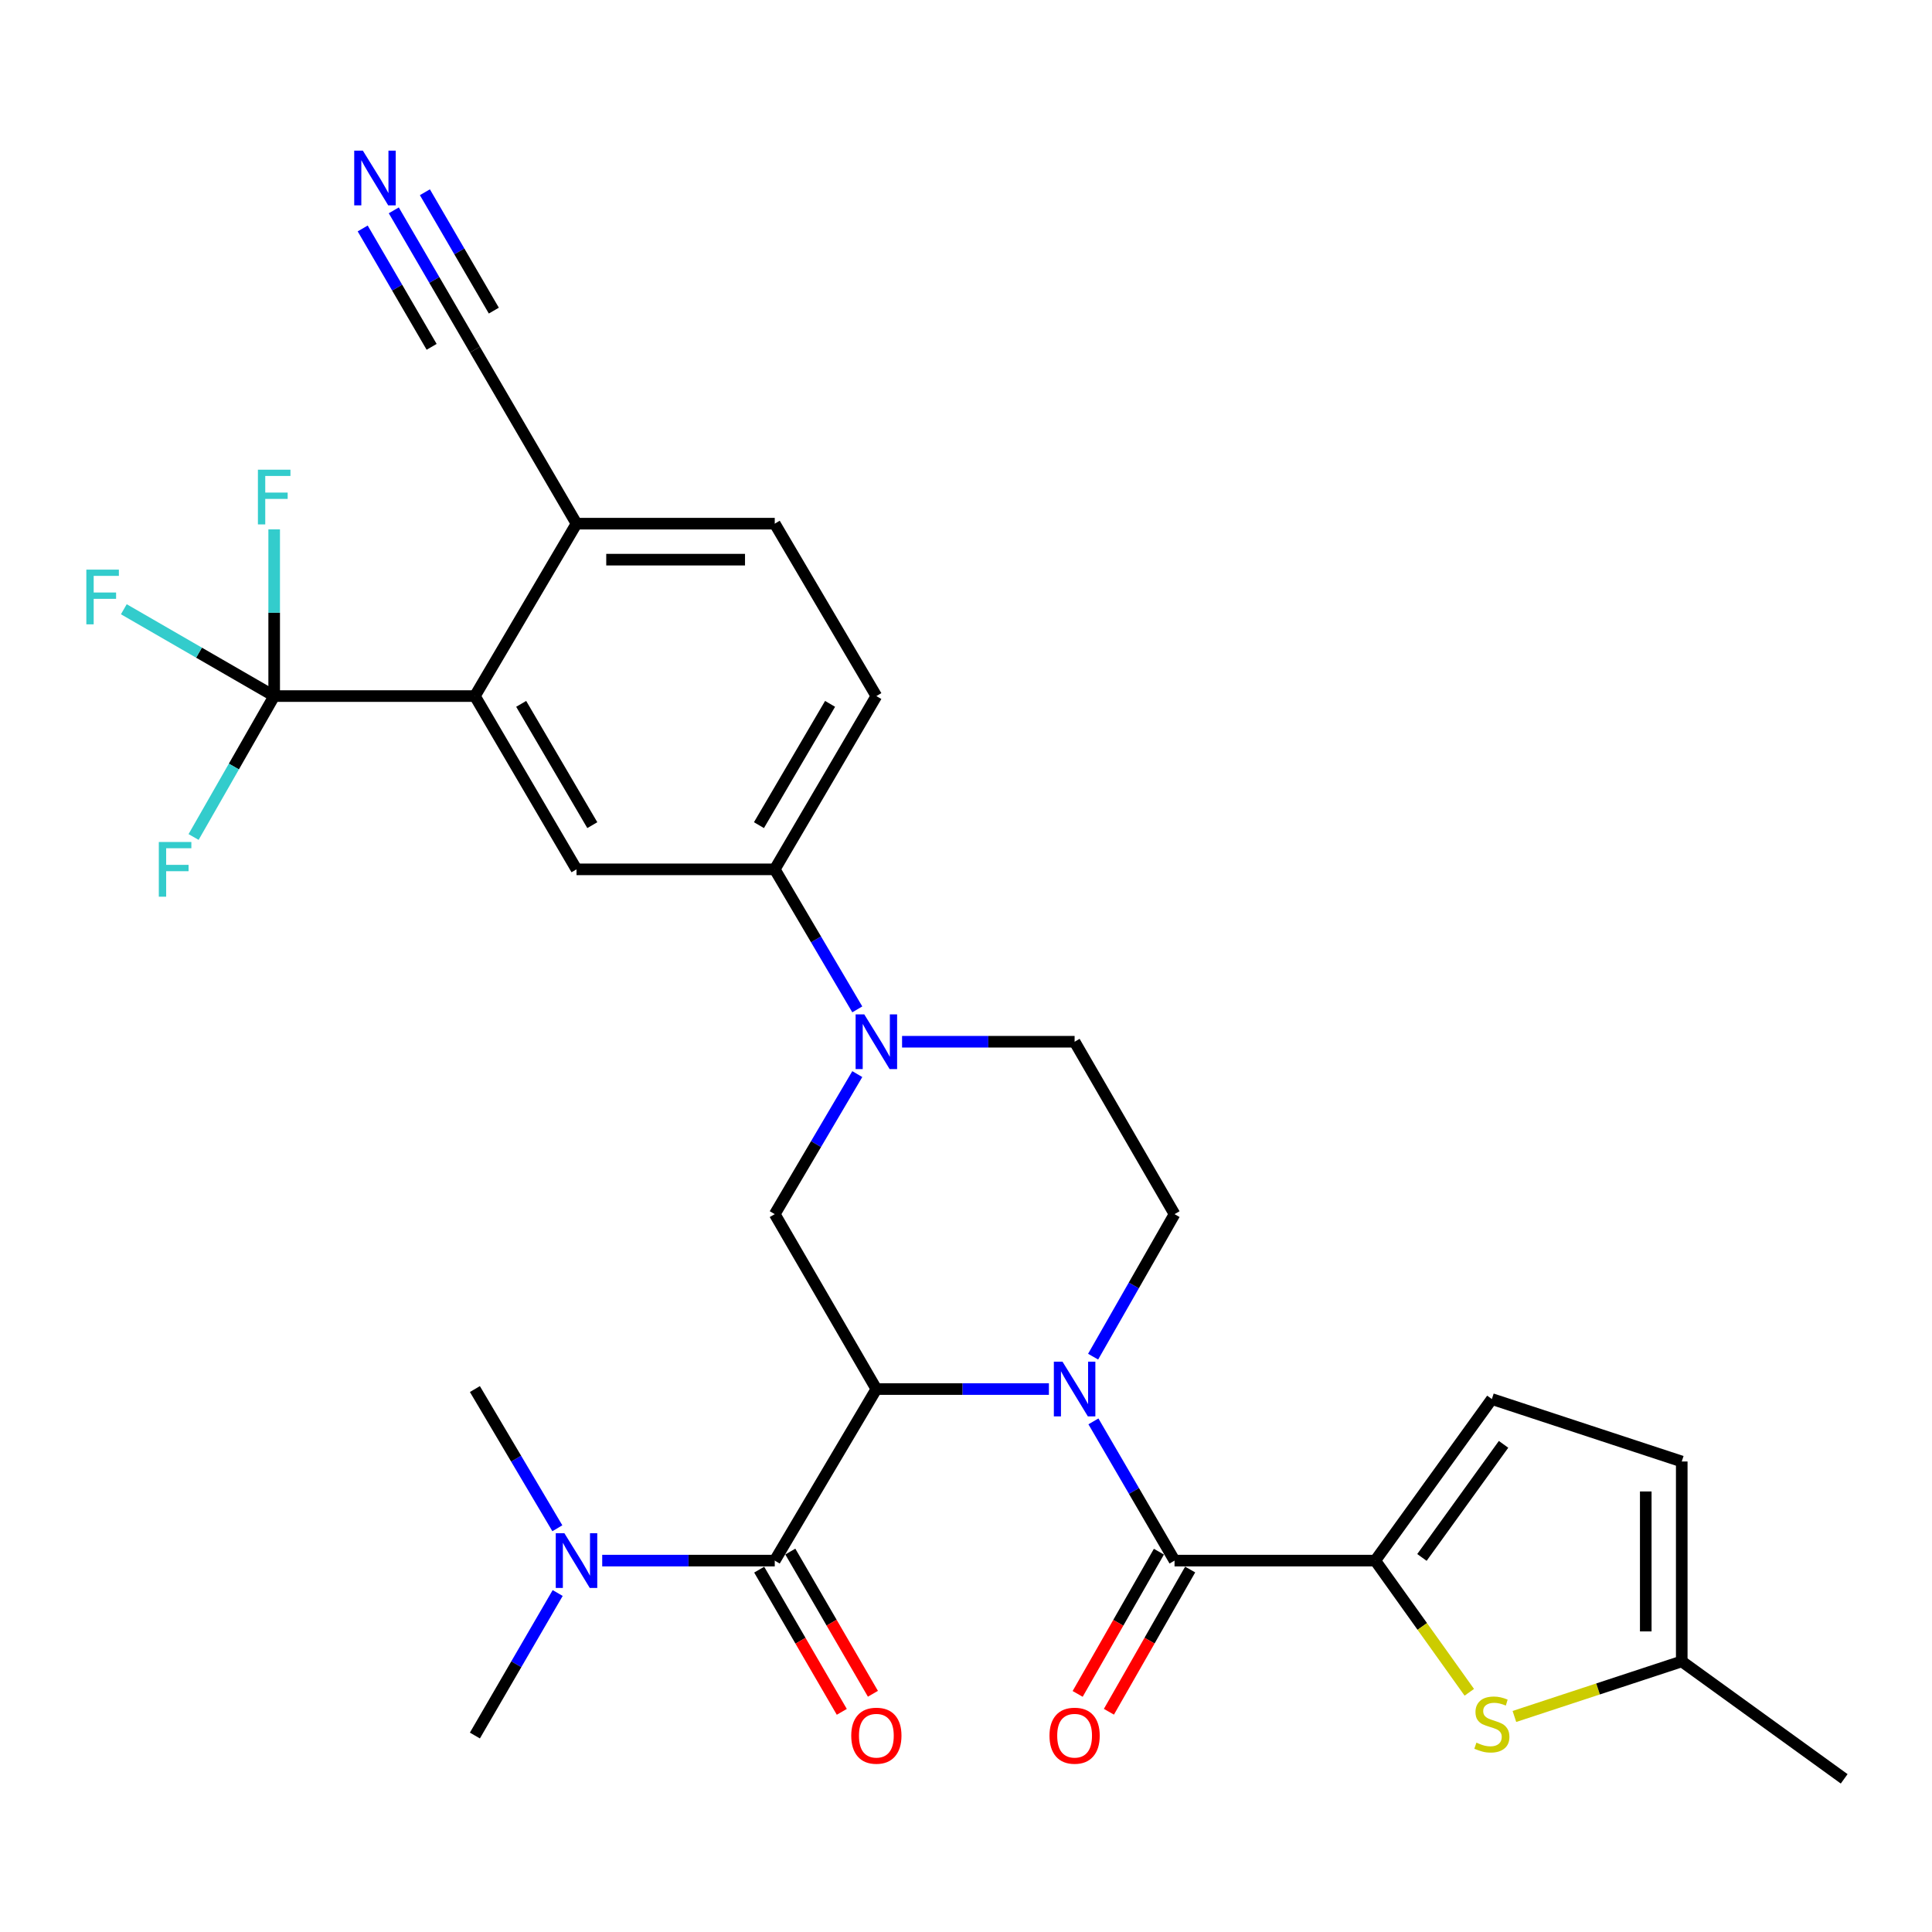 <?xml version='1.0' encoding='iso-8859-1'?>
<svg version='1.1' baseProfile='full'
              xmlns='http://www.w3.org/2000/svg'
                      xmlns:rdkit='http://www.rdkit.org/xml'
                      xmlns:xlink='http://www.w3.org/1999/xlink'
                  xml:space='preserve'
width='1000px' height='1000px' viewBox='0 0 1000 1000'>
<!-- END OF HEADER -->
<rect style='opacity:1.0;fill:#FFFFFF;stroke:none' width='1000' height='1000' x='0' y='0'> </rect>
<path class='bond-0' d='M 453.603,718.973 L 498.256,718.973' style='fill:none;fill-rule:evenodd;stroke:#000000;stroke-width:6px;stroke-linecap:butt;stroke-linejoin:miter;stroke-opacity:1' />
<path class='bond-0' d='M 498.256,718.973 L 542.908,718.973' style='fill:none;fill-rule:evenodd;stroke:#0000FF;stroke-width:6px;stroke-linecap:butt;stroke-linejoin:miter;stroke-opacity:1' />
<path class='bond-3' d='M 453.603,718.973 L 401.01,807.767' style='fill:none;fill-rule:evenodd;stroke:#000000;stroke-width:6px;stroke-linecap:butt;stroke-linejoin:miter;stroke-opacity:1' />
<path class='bond-5' d='M 453.603,718.973 L 401.01,628.44' style='fill:none;fill-rule:evenodd;stroke:#000000;stroke-width:6px;stroke-linecap:butt;stroke-linejoin:miter;stroke-opacity:1' />
<path class='bond-1' d='M 565.958,735.702 L 586.948,771.734' style='fill:none;fill-rule:evenodd;stroke:#0000FF;stroke-width:6px;stroke-linecap:butt;stroke-linejoin:miter;stroke-opacity:1' />
<path class='bond-1' d='M 586.948,771.734 L 607.938,807.767' style='fill:none;fill-rule:evenodd;stroke:#000000;stroke-width:6px;stroke-linecap:butt;stroke-linejoin:miter;stroke-opacity:1' />
<path class='bond-12' d='M 565.793,702.206 L 586.865,665.323' style='fill:none;fill-rule:evenodd;stroke:#0000FF;stroke-width:6px;stroke-linecap:butt;stroke-linejoin:miter;stroke-opacity:1' />
<path class='bond-12' d='M 586.865,665.323 L 607.938,628.44' style='fill:none;fill-rule:evenodd;stroke:#000000;stroke-width:6px;stroke-linecap:butt;stroke-linejoin:miter;stroke-opacity:1' />
<path class='bond-2' d='M 607.938,807.767 L 711.831,807.767' style='fill:none;fill-rule:evenodd;stroke:#000000;stroke-width:6px;stroke-linecap:butt;stroke-linejoin:miter;stroke-opacity:1' />
<path class='bond-20' d='M 599.85,803.147 L 578.823,839.955' style='fill:none;fill-rule:evenodd;stroke:#000000;stroke-width:6px;stroke-linecap:butt;stroke-linejoin:miter;stroke-opacity:1' />
<path class='bond-20' d='M 578.823,839.955 L 557.796,876.763' style='fill:none;fill-rule:evenodd;stroke:#FF0000;stroke-width:6px;stroke-linecap:butt;stroke-linejoin:miter;stroke-opacity:1' />
<path class='bond-20' d='M 616.025,812.387 L 594.998,849.195' style='fill:none;fill-rule:evenodd;stroke:#000000;stroke-width:6px;stroke-linecap:butt;stroke-linejoin:miter;stroke-opacity:1' />
<path class='bond-20' d='M 594.998,849.195 L 573.971,886.003' style='fill:none;fill-rule:evenodd;stroke:#FF0000;stroke-width:6px;stroke-linecap:butt;stroke-linejoin:miter;stroke-opacity:1' />
<path class='bond-7' d='M 711.831,807.767 L 736.17,841.847' style='fill:none;fill-rule:evenodd;stroke:#000000;stroke-width:6px;stroke-linecap:butt;stroke-linejoin:miter;stroke-opacity:1' />
<path class='bond-7' d='M 736.17,841.847 L 760.51,875.928' style='fill:none;fill-rule:evenodd;stroke:#CCCC00;stroke-width:6px;stroke-linecap:butt;stroke-linejoin:miter;stroke-opacity:1' />
<path class='bond-11' d='M 711.831,807.767 L 772.186,724.147' style='fill:none;fill-rule:evenodd;stroke:#000000;stroke-width:6px;stroke-linecap:butt;stroke-linejoin:miter;stroke-opacity:1' />
<path class='bond-11' d='M 735.989,806.126 L 778.238,747.592' style='fill:none;fill-rule:evenodd;stroke:#000000;stroke-width:6px;stroke-linecap:butt;stroke-linejoin:miter;stroke-opacity:1' />
<path class='bond-18' d='M 401.01,807.767 L 356.358,807.767' style='fill:none;fill-rule:evenodd;stroke:#000000;stroke-width:6px;stroke-linecap:butt;stroke-linejoin:miter;stroke-opacity:1' />
<path class='bond-18' d='M 356.358,807.767 L 311.705,807.767' style='fill:none;fill-rule:evenodd;stroke:#0000FF;stroke-width:6px;stroke-linecap:butt;stroke-linejoin:miter;stroke-opacity:1' />
<path class='bond-21' d='M 392.956,812.445 L 414.333,849.248' style='fill:none;fill-rule:evenodd;stroke:#000000;stroke-width:6px;stroke-linecap:butt;stroke-linejoin:miter;stroke-opacity:1' />
<path class='bond-21' d='M 414.333,849.248 L 435.711,886.051' style='fill:none;fill-rule:evenodd;stroke:#FF0000;stroke-width:6px;stroke-linecap:butt;stroke-linejoin:miter;stroke-opacity:1' />
<path class='bond-21' d='M 409.064,803.089 L 430.441,839.891' style='fill:none;fill-rule:evenodd;stroke:#000000;stroke-width:6px;stroke-linecap:butt;stroke-linejoin:miter;stroke-opacity:1' />
<path class='bond-21' d='M 430.441,839.891 L 451.819,876.694' style='fill:none;fill-rule:evenodd;stroke:#FF0000;stroke-width:6px;stroke-linecap:butt;stroke-linejoin:miter;stroke-opacity:1' />
<path class='bond-4' d='M 443.732,555.95 L 422.371,592.195' style='fill:none;fill-rule:evenodd;stroke:#0000FF;stroke-width:6px;stroke-linecap:butt;stroke-linejoin:miter;stroke-opacity:1' />
<path class='bond-4' d='M 422.371,592.195 L 401.01,628.44' style='fill:none;fill-rule:evenodd;stroke:#000000;stroke-width:6px;stroke-linecap:butt;stroke-linejoin:miter;stroke-opacity:1' />
<path class='bond-10' d='M 443.731,522.451 L 422.37,486.212' style='fill:none;fill-rule:evenodd;stroke:#0000FF;stroke-width:6px;stroke-linecap:butt;stroke-linejoin:miter;stroke-opacity:1' />
<path class='bond-10' d='M 422.37,486.212 L 401.01,449.972' style='fill:none;fill-rule:evenodd;stroke:#000000;stroke-width:6px;stroke-linecap:butt;stroke-linejoin:miter;stroke-opacity:1' />
<path class='bond-19' d='M 466.909,539.201 L 511.561,539.201' style='fill:none;fill-rule:evenodd;stroke:#0000FF;stroke-width:6px;stroke-linecap:butt;stroke-linejoin:miter;stroke-opacity:1' />
<path class='bond-19' d='M 511.561,539.201 L 556.214,539.201' style='fill:none;fill-rule:evenodd;stroke:#000000;stroke-width:6px;stroke-linecap:butt;stroke-linejoin:miter;stroke-opacity:1' />
<path class='bond-6' d='M 141.913,360.288 L 245.806,360.288' style='fill:none;fill-rule:evenodd;stroke:#000000;stroke-width:6px;stroke-linecap:butt;stroke-linejoin:miter;stroke-opacity:1' />
<path class='bond-24' d='M 141.913,360.288 L 103.003,337.815' style='fill:none;fill-rule:evenodd;stroke:#000000;stroke-width:6px;stroke-linecap:butt;stroke-linejoin:miter;stroke-opacity:1' />
<path class='bond-24' d='M 103.003,337.815 L 64.092,315.342' style='fill:none;fill-rule:evenodd;stroke:#33CCCC;stroke-width:6px;stroke-linecap:butt;stroke-linejoin:miter;stroke-opacity:1' />
<path class='bond-25' d='M 141.913,360.288 L 141.913,317.149' style='fill:none;fill-rule:evenodd;stroke:#000000;stroke-width:6px;stroke-linecap:butt;stroke-linejoin:miter;stroke-opacity:1' />
<path class='bond-25' d='M 141.913,317.149 L 141.913,274.009' style='fill:none;fill-rule:evenodd;stroke:#33CCCC;stroke-width:6px;stroke-linecap:butt;stroke-linejoin:miter;stroke-opacity:1' />
<path class='bond-26' d='M 141.913,360.288 L 121.056,396.758' style='fill:none;fill-rule:evenodd;stroke:#000000;stroke-width:6px;stroke-linecap:butt;stroke-linejoin:miter;stroke-opacity:1' />
<path class='bond-26' d='M 121.056,396.758 L 100.199,433.229' style='fill:none;fill-rule:evenodd;stroke:#33CCCC;stroke-width:6px;stroke-linecap:butt;stroke-linejoin:miter;stroke-opacity:1' />
<path class='bond-14' d='M 783.853,888.438 L 827.162,874.187' style='fill:none;fill-rule:evenodd;stroke:#CCCC00;stroke-width:6px;stroke-linecap:butt;stroke-linejoin:miter;stroke-opacity:1' />
<path class='bond-14' d='M 827.162,874.187 L 870.47,859.936' style='fill:none;fill-rule:evenodd;stroke:#000000;stroke-width:6px;stroke-linecap:butt;stroke-linejoin:miter;stroke-opacity:1' />
<path class='bond-8' d='M 245.806,360.288 L 298.4,449.972' style='fill:none;fill-rule:evenodd;stroke:#000000;stroke-width:6px;stroke-linecap:butt;stroke-linejoin:miter;stroke-opacity:1' />
<path class='bond-8' d='M 269.764,364.317 L 306.58,427.096' style='fill:none;fill-rule:evenodd;stroke:#000000;stroke-width:6px;stroke-linecap:butt;stroke-linejoin:miter;stroke-opacity:1' />
<path class='bond-32' d='M 245.806,360.288 L 298.4,271.049' style='fill:none;fill-rule:evenodd;stroke:#000000;stroke-width:6px;stroke-linecap:butt;stroke-linejoin:miter;stroke-opacity:1' />
<path class='bond-9' d='M 298.4,449.972 L 401.01,449.972' style='fill:none;fill-rule:evenodd;stroke:#000000;stroke-width:6px;stroke-linecap:butt;stroke-linejoin:miter;stroke-opacity:1' />
<path class='bond-22' d='M 401.01,449.972 L 453.603,360.288' style='fill:none;fill-rule:evenodd;stroke:#000000;stroke-width:6px;stroke-linecap:butt;stroke-linejoin:miter;stroke-opacity:1' />
<path class='bond-22' d='M 392.83,427.096 L 429.646,364.317' style='fill:none;fill-rule:evenodd;stroke:#000000;stroke-width:6px;stroke-linecap:butt;stroke-linejoin:miter;stroke-opacity:1' />
<path class='bond-16' d='M 772.186,724.147 L 870.47,756.467' style='fill:none;fill-rule:evenodd;stroke:#000000;stroke-width:6px;stroke-linecap:butt;stroke-linejoin:miter;stroke-opacity:1' />
<path class='bond-30' d='M 607.938,628.44 L 556.214,539.201' style='fill:none;fill-rule:evenodd;stroke:#000000;stroke-width:6px;stroke-linecap:butt;stroke-linejoin:miter;stroke-opacity:1' />
<path class='bond-13' d='M 203.825,108.875 L 224.816,144.918' style='fill:none;fill-rule:evenodd;stroke:#0000FF;stroke-width:6px;stroke-linecap:butt;stroke-linejoin:miter;stroke-opacity:1' />
<path class='bond-13' d='M 224.816,144.918 L 245.806,180.961' style='fill:none;fill-rule:evenodd;stroke:#000000;stroke-width:6px;stroke-linecap:butt;stroke-linejoin:miter;stroke-opacity:1' />
<path class='bond-13' d='M 187.728,118.25 L 205.57,148.886' style='fill:none;fill-rule:evenodd;stroke:#0000FF;stroke-width:6px;stroke-linecap:butt;stroke-linejoin:miter;stroke-opacity:1' />
<path class='bond-13' d='M 205.57,148.886 L 223.412,179.523' style='fill:none;fill-rule:evenodd;stroke:#000000;stroke-width:6px;stroke-linecap:butt;stroke-linejoin:miter;stroke-opacity:1' />
<path class='bond-13' d='M 219.922,99.501 L 237.764,130.137' style='fill:none;fill-rule:evenodd;stroke:#0000FF;stroke-width:6px;stroke-linecap:butt;stroke-linejoin:miter;stroke-opacity:1' />
<path class='bond-13' d='M 237.764,130.137 L 255.607,160.773' style='fill:none;fill-rule:evenodd;stroke:#000000;stroke-width:6px;stroke-linecap:butt;stroke-linejoin:miter;stroke-opacity:1' />
<path class='bond-27' d='M 870.47,859.936 L 954.545,920.726' style='fill:none;fill-rule:evenodd;stroke:#000000;stroke-width:6px;stroke-linecap:butt;stroke-linejoin:miter;stroke-opacity:1' />
<path class='bond-31' d='M 870.47,859.936 L 870.47,756.467' style='fill:none;fill-rule:evenodd;stroke:#000000;stroke-width:6px;stroke-linecap:butt;stroke-linejoin:miter;stroke-opacity:1' />
<path class='bond-31' d='M 851.842,844.416 L 851.842,771.987' style='fill:none;fill-rule:evenodd;stroke:#000000;stroke-width:6px;stroke-linecap:butt;stroke-linejoin:miter;stroke-opacity:1' />
<path class='bond-15' d='M 245.806,180.961 L 298.4,271.049' style='fill:none;fill-rule:evenodd;stroke:#000000;stroke-width:6px;stroke-linecap:butt;stroke-linejoin:miter;stroke-opacity:1' />
<path class='bond-17' d='M 298.4,271.049 L 401.01,271.049' style='fill:none;fill-rule:evenodd;stroke:#000000;stroke-width:6px;stroke-linecap:butt;stroke-linejoin:miter;stroke-opacity:1' />
<path class='bond-17' d='M 313.791,289.677 L 385.618,289.677' style='fill:none;fill-rule:evenodd;stroke:#000000;stroke-width:6px;stroke-linecap:butt;stroke-linejoin:miter;stroke-opacity:1' />
<path class='bond-28' d='M 288.485,791.027 L 267.146,755' style='fill:none;fill-rule:evenodd;stroke:#0000FF;stroke-width:6px;stroke-linecap:butt;stroke-linejoin:miter;stroke-opacity:1' />
<path class='bond-28' d='M 267.146,755 L 245.806,718.973' style='fill:none;fill-rule:evenodd;stroke:#000000;stroke-width:6px;stroke-linecap:butt;stroke-linejoin:miter;stroke-opacity:1' />
<path class='bond-29' d='M 288.654,824.545 L 267.23,861.427' style='fill:none;fill-rule:evenodd;stroke:#0000FF;stroke-width:6px;stroke-linecap:butt;stroke-linejoin:miter;stroke-opacity:1' />
<path class='bond-29' d='M 267.23,861.427 L 245.806,898.31' style='fill:none;fill-rule:evenodd;stroke:#000000;stroke-width:6px;stroke-linecap:butt;stroke-linejoin:miter;stroke-opacity:1' />
<path class='bond-23' d='M 453.603,360.288 L 401.01,271.049' style='fill:none;fill-rule:evenodd;stroke:#000000;stroke-width:6px;stroke-linecap:butt;stroke-linejoin:miter;stroke-opacity:1' />
<path  class='atom-1' d='M 549.954 704.813
L 559.234 719.813
Q 560.154 721.293, 561.634 723.973
Q 563.114 726.653, 563.194 726.813
L 563.194 704.813
L 566.954 704.813
L 566.954 733.133
L 563.074 733.133
L 553.114 716.733
Q 551.954 714.813, 550.714 712.613
Q 549.514 710.413, 549.154 709.733
L 549.154 733.133
L 545.474 733.133
L 545.474 704.813
L 549.954 704.813
' fill='#0000FF'/>
<path  class='atom-5' d='M 447.343 525.041
L 456.623 540.041
Q 457.543 541.521, 459.023 544.201
Q 460.503 546.881, 460.583 547.041
L 460.583 525.041
L 464.343 525.041
L 464.343 553.361
L 460.463 553.361
L 450.503 536.961
Q 449.343 535.041, 448.103 532.841
Q 446.903 530.641, 446.543 529.961
L 446.543 553.361
L 442.863 553.361
L 442.863 525.041
L 447.343 525.041
' fill='#0000FF'/>
<path  class='atom-8' d='M 764.186 901.997
Q 764.506 902.117, 765.826 902.677
Q 767.146 903.237, 768.586 903.597
Q 770.066 903.917, 771.506 903.917
Q 774.186 903.917, 775.746 902.637
Q 777.306 901.317, 777.306 899.037
Q 777.306 897.477, 776.506 896.517
Q 775.746 895.557, 774.546 895.037
Q 773.346 894.517, 771.346 893.917
Q 768.826 893.157, 767.306 892.437
Q 765.826 891.717, 764.746 890.197
Q 763.706 888.677, 763.706 886.117
Q 763.706 882.557, 766.106 880.357
Q 768.546 878.157, 773.346 878.157
Q 776.626 878.157, 780.346 879.717
L 779.426 882.797
Q 776.026 881.397, 773.466 881.397
Q 770.706 881.397, 769.186 882.557
Q 767.666 883.677, 767.706 885.637
Q 767.706 887.157, 768.466 888.077
Q 769.266 888.997, 770.386 889.517
Q 771.546 890.037, 773.466 890.637
Q 776.026 891.437, 777.546 892.237
Q 779.066 893.037, 780.146 894.677
Q 781.266 896.277, 781.266 899.037
Q 781.266 902.957, 778.626 905.077
Q 776.026 907.157, 771.666 907.157
Q 769.146 907.157, 767.226 906.597
Q 765.346 906.077, 763.106 905.157
L 764.186 901.997
' fill='#CCCC00'/>
<path  class='atom-14' d='M 187.822 77.986
L 197.102 92.986
Q 198.022 94.466, 199.502 97.146
Q 200.982 99.826, 201.062 99.986
L 201.062 77.986
L 204.822 77.986
L 204.822 106.306
L 200.942 106.306
L 190.982 89.906
Q 189.822 87.986, 188.582 85.786
Q 187.382 83.586, 187.022 82.906
L 187.022 106.306
L 183.342 106.306
L 183.342 77.986
L 187.822 77.986
' fill='#0000FF'/>
<path  class='atom-19' d='M 292.14 793.607
L 301.42 808.607
Q 302.34 810.087, 303.82 812.767
Q 305.3 815.447, 305.38 815.607
L 305.38 793.607
L 309.14 793.607
L 309.14 821.927
L 305.26 821.927
L 295.3 805.527
Q 294.14 803.607, 292.9 801.407
Q 291.7 799.207, 291.34 798.527
L 291.34 821.927
L 287.66 821.927
L 287.66 793.607
L 292.14 793.607
' fill='#0000FF'/>
<path  class='atom-21' d='M 543.214 898.39
Q 543.214 891.59, 546.574 887.79
Q 549.934 883.99, 556.214 883.99
Q 562.494 883.99, 565.854 887.79
Q 569.214 891.59, 569.214 898.39
Q 569.214 905.27, 565.814 909.19
Q 562.414 913.07, 556.214 913.07
Q 549.974 913.07, 546.574 909.19
Q 543.214 905.31, 543.214 898.39
M 556.214 909.87
Q 560.534 909.87, 562.854 906.99
Q 565.214 904.07, 565.214 898.39
Q 565.214 892.83, 562.854 890.03
Q 560.534 887.19, 556.214 887.19
Q 551.894 887.19, 549.534 889.99
Q 547.214 892.79, 547.214 898.39
Q 547.214 904.11, 549.534 906.99
Q 551.894 909.87, 556.214 909.87
' fill='#FF0000'/>
<path  class='atom-22' d='M 440.603 898.39
Q 440.603 891.59, 443.963 887.79
Q 447.323 883.99, 453.603 883.99
Q 459.883 883.99, 463.243 887.79
Q 466.603 891.59, 466.603 898.39
Q 466.603 905.27, 463.203 909.19
Q 459.803 913.07, 453.603 913.07
Q 447.363 913.07, 443.963 909.19
Q 440.603 905.31, 440.603 898.39
M 453.603 909.87
Q 457.923 909.87, 460.243 906.99
Q 462.603 904.07, 462.603 898.39
Q 462.603 892.83, 460.243 890.03
Q 457.923 887.19, 453.603 887.19
Q 449.283 887.19, 446.923 889.99
Q 444.603 892.79, 444.603 898.39
Q 444.603 904.11, 446.923 906.99
Q 449.283 909.87, 453.603 909.87
' fill='#FF0000'/>
<path  class='atom-25' d='M 44.689 294.838
L 61.529 294.838
L 61.529 298.078
L 48.489 298.078
L 48.489 306.678
L 60.089 306.678
L 60.089 309.958
L 48.489 309.958
L 48.489 323.158
L 44.689 323.158
L 44.689 294.838
' fill='#33CCCC'/>
<path  class='atom-26' d='M 133.493 243.114
L 150.333 243.114
L 150.333 246.354
L 137.293 246.354
L 137.293 254.954
L 148.893 254.954
L 148.893 258.234
L 137.293 258.234
L 137.293 271.434
L 133.493 271.434
L 133.493 243.114
' fill='#33CCCC'/>
<path  class='atom-27' d='M 82.204 435.812
L 99.044 435.812
L 99.044 439.052
L 86.004 439.052
L 86.004 447.652
L 97.604 447.652
L 97.604 450.932
L 86.004 450.932
L 86.004 464.132
L 82.204 464.132
L 82.204 435.812
' fill='#33CCCC'/>
</svg>
